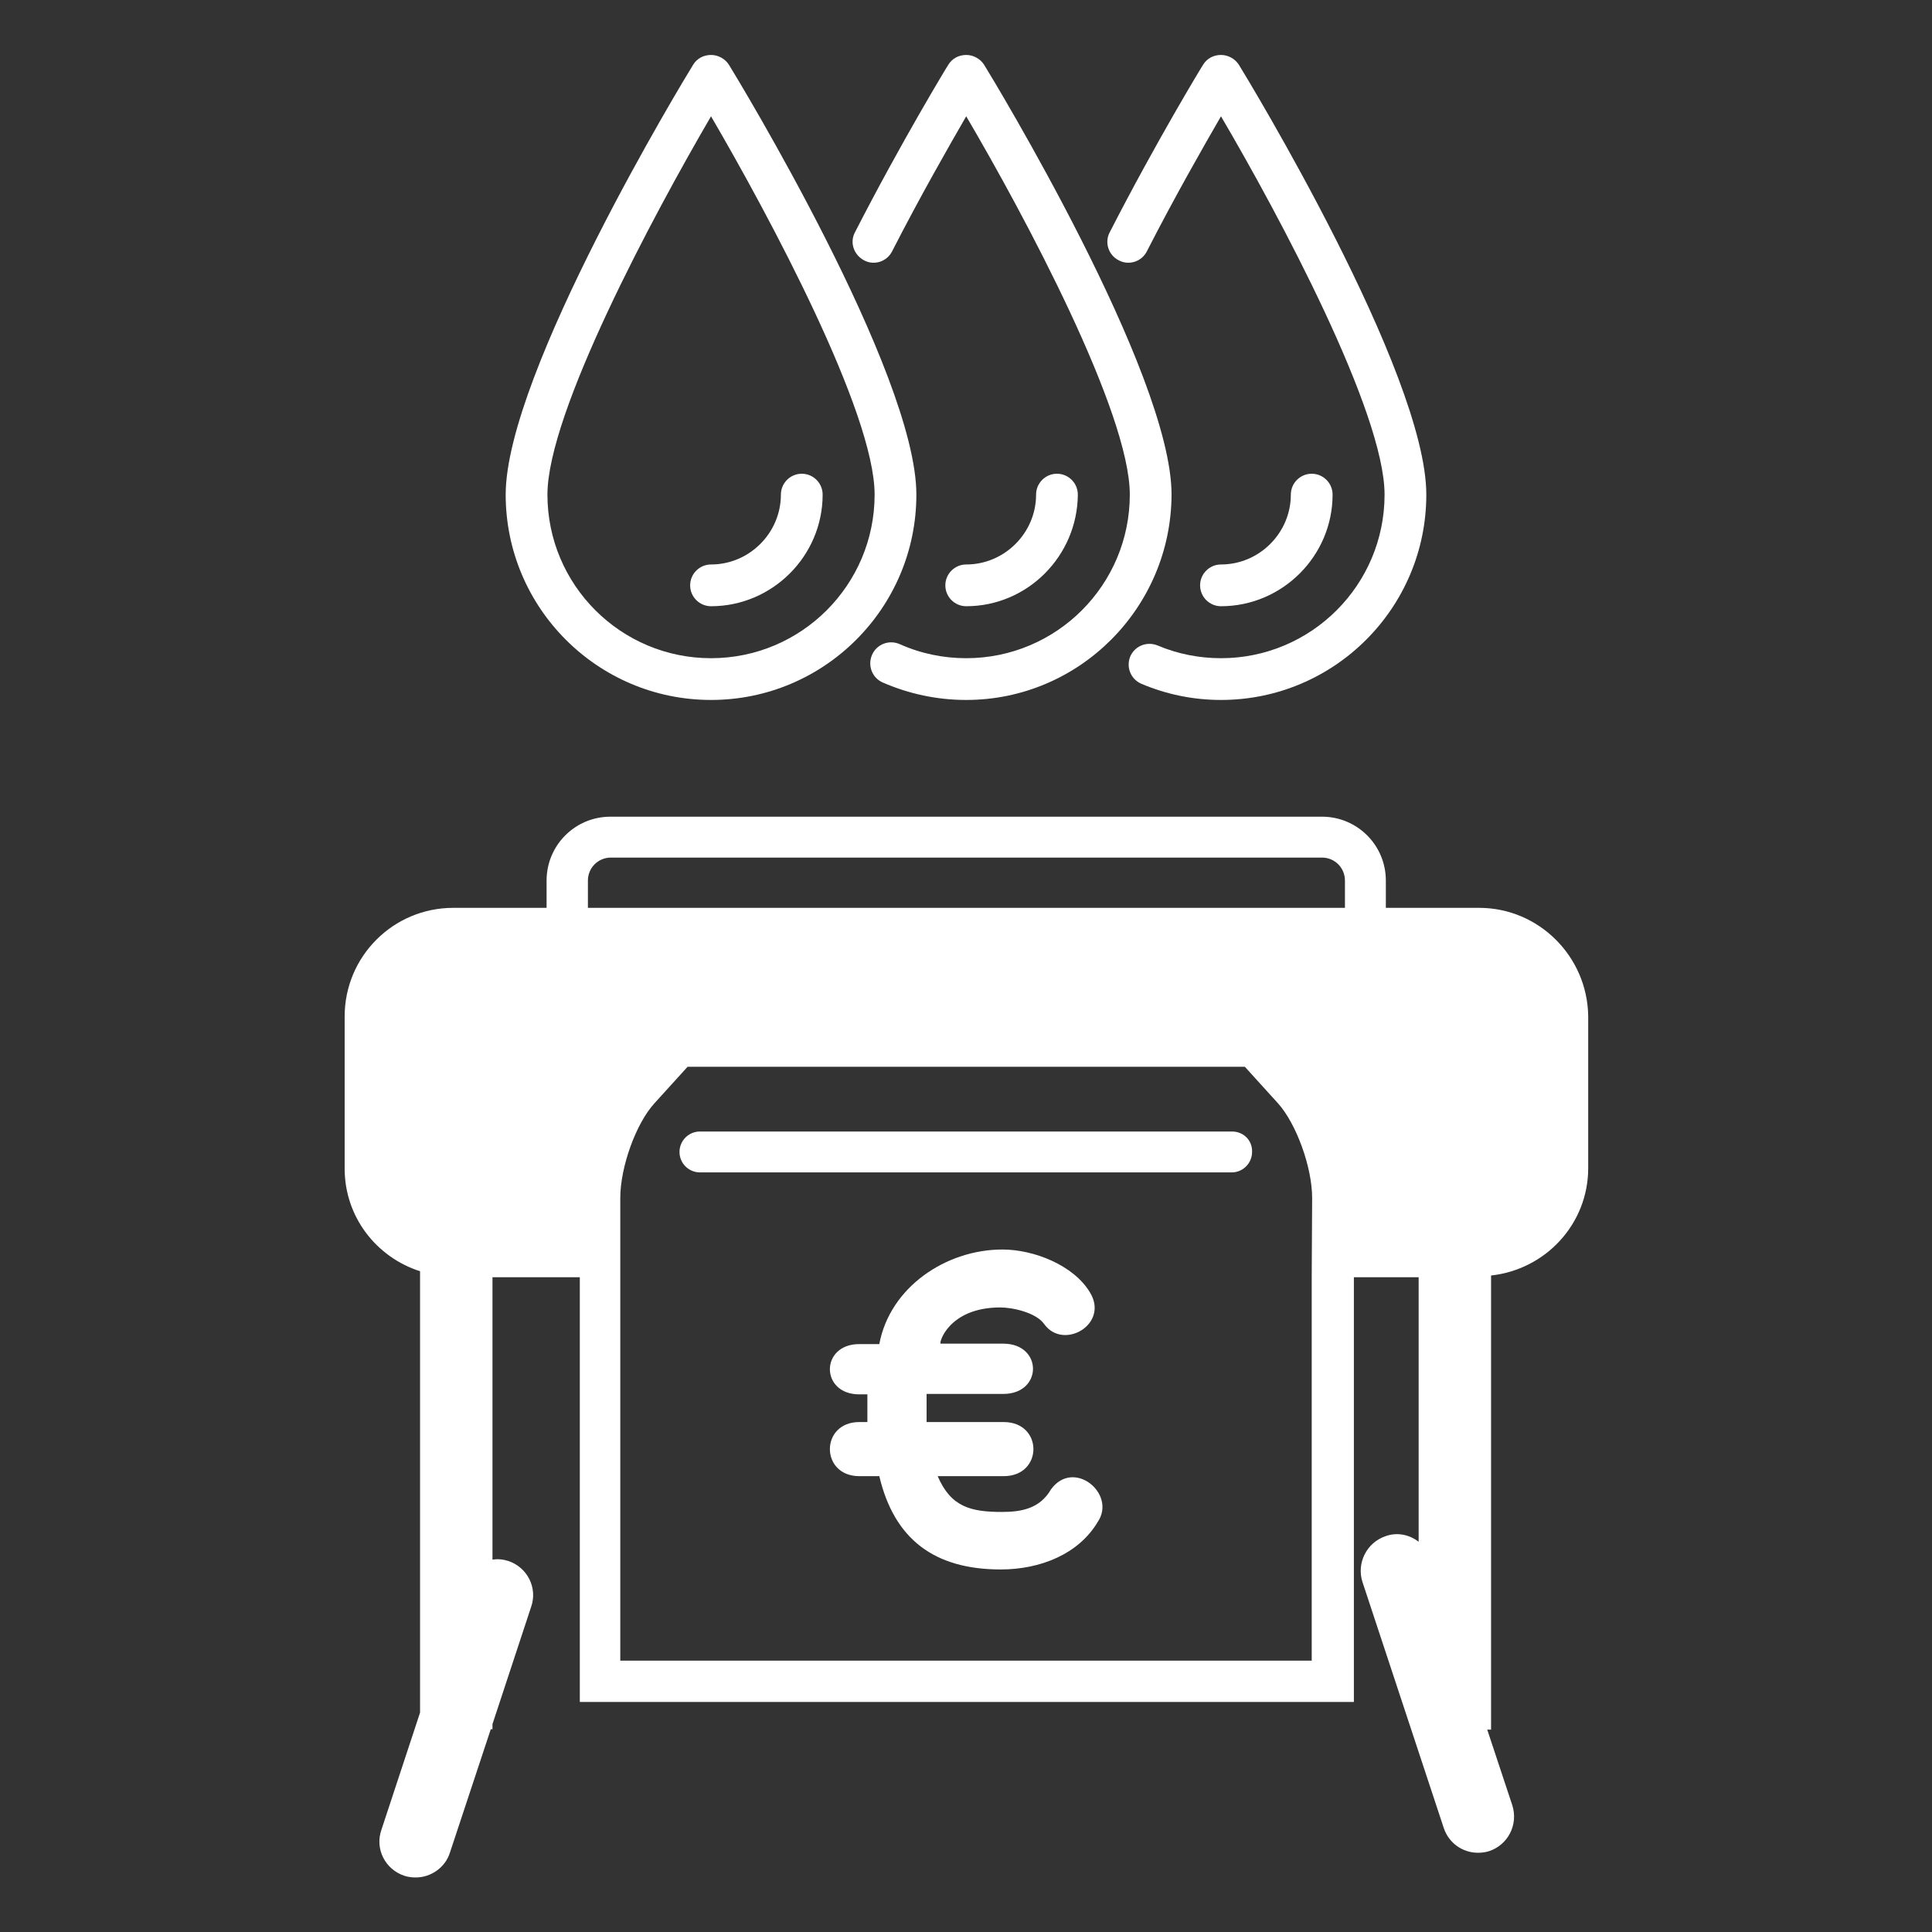 <?xml version="1.0" encoding="utf-8"?>
<!-- Generator: Adobe Illustrator 18.0.0, SVG Export Plug-In . SVG Version: 6.00 Build 0)  -->
<!DOCTYPE svg PUBLIC "-//W3C//DTD SVG 1.1//EN" "http://www.w3.org/Graphics/SVG/1.1/DTD/svg11.dtd">
<svg version="1.1" xmlns="http://www.w3.org/2000/svg" xmlns:xlink="http://www.w3.org/1999/xlink" x="0px" y="0px"
	 viewBox="0 0 453.5 453.5" enable-background="new 0 0 453.5 453.5" xml:space="preserve">
<rect x="0" y="0" width="453.5" height="453.5" fill="#333333" stroke="none"/>
<g id="Calque_3" display="none">
	<rect x="-3541.3" y="-237.4" display="inline" fill="#010202" width="8446.3" height="1103.8"/>
</g>
<g id="Calque_1">
	<g>
		<g>
			<path fill="#FFFFFF" d="M217.5,327.3c0,2,0,4.8,0,6.5h18.1c9.3,0,9.3,12.7,0,12.7h-15.5c3.1,7.2,7.7,8.4,15.1,8.4
				c4.6,0,8.9-0.8,11.5-5.3c5.3-7.3,15.4,1,11,7.6c-4.5,7.6-13.5,11.2-22.8,11.2c-15.6,0-25-7.1-28.5-21.9h-4.7
				c-9.2,0-9.2-12.7,0-12.7h1.9c0-1.6,0-4.9,0-6.5h-1.9c-9.2,0-9.2-11.8,0-11.8h4.7c2.5-13.4,15.7-22.2,28.9-22.2
				c7.4,0,16.7,3.7,20.5,10c4.7,7.5-6.2,13.8-10.7,7.5c-1.9-2.7-7.4-3.9-10.3-3.9c-12.2,0-14.5,8.5-14,8.5h14.7
				c9.3,0,9.3,11.8,0,11.8H217.5z"/>
		</g>
		<path fill="#FFFFFF" d="M286.6,142.3c-2.7,0-4.9-2.2-4.9-4.9c0-2.7,2.2-4.9,4.9-4.9c9,0,16.4-7.4,16.4-16.4c0-2.7,2.2-4.9,4.9-4.9
			s4.9,2.2,4.9,4.9C312.8,130.5,301,142.3,286.6,142.3z"/>
		<path fill="#FFFFFF" d="M286.6,164.3c-6.5,0-12.8-1.3-18.7-3.8c-2.5-1.1-3.6-3.9-2.6-6.4c1.1-2.5,3.9-3.6,6.4-2.6
			c4.7,2,9.8,3,14.9,3c21.2,0,38.4-17.2,38.4-38.4c0-19.3-24.7-65.5-38.4-88.8c-4.1,7.1-10.8,18.8-17.4,31.7
			c-1.2,2.4-4.2,3.4-6.6,2.1c-2.4-1.2-3.4-4.2-2.1-6.6c10.8-21.1,21.8-39.2,21.9-39.3c0.9-1.5,2.5-2.3,4.2-2.3s3.3,0.9,4.2,2.3
			c1.8,2.9,44,72.3,44,100.9C334.8,142.7,313.2,164.3,286.6,164.3z"/>
		<path fill="#FFFFFF" d="M226.8,142.3c-2.7,0-4.9-2.2-4.9-4.9c0-2.7,2.2-4.9,4.9-4.9c9,0,16.4-7.4,16.4-16.4c0-2.7,2.2-4.9,4.9-4.9
			c2.7,0,4.9,2.2,4.9,4.9C252.9,130.5,241.2,142.3,226.8,142.3z"/>
		<path fill="#FFFFFF" d="M226.8,164.3c-6.8,0-13.4-1.4-19.6-4.1c-2.5-1.1-3.6-4-2.5-6.5c1.1-2.5,4-3.6,6.5-2.5
			c4.9,2.2,10.2,3.3,15.6,3.3c21.2,0,38.4-17.2,38.4-38.4c0-19.3-24.7-65.5-38.4-88.8c-4.1,7.1-10.8,18.8-17.4,31.7
			c-1.2,2.4-4.2,3.4-6.6,2.1s-3.4-4.2-2.1-6.6c10.8-21.1,21.8-39.2,21.9-39.3c0.9-1.5,2.5-2.3,4.2-2.3c1.7,0,3.3,0.9,4.2,2.3
			c1.8,2.9,44,72.3,44,100.9C274.9,142.7,253.3,164.3,226.8,164.3z"/>
		<path fill="#FFFFFF" d="M166.9,164.3c-26.6,0-48.2-21.6-48.2-48.2c0-28.6,42.2-98,44-100.9c0.9-1.5,2.5-2.3,4.2-2.3
			c1.7,0,3.3,0.9,4.2,2.3c1.8,2.9,44,72.3,44,100.9C215.1,142.7,193.5,164.3,166.9,164.3z M166.9,27.3
			c-13.6,23.3-38.4,69.6-38.4,88.8c0,21.2,17.2,38.4,38.4,38.4c21.2,0,38.4-17.2,38.4-38.4C205.3,96.8,180.5,50.6,166.9,27.3z"/>
		<path fill="#FFFFFF" d="M166.9,142.3c-2.7,0-4.9-2.2-4.9-4.9c0-2.7,2.2-4.9,4.9-4.9c9,0,16.4-7.4,16.4-16.4c0-2.7,2.2-4.9,4.9-4.9
			s4.9,2.2,4.9,4.9C193.1,130.5,181.3,142.3,166.9,142.3z"/>
		<g>
			<g>
				<path fill="#FFFFFF" d="M347.2,213.1h-21.9v-6.4c0-8.3-6.7-15-15-15H143.3c-8.3,0-15,6.7-15,15v6.4h-21.9
					c-14.1,0-25.5,11.4-25.5,25.5v35.7c0,11.3,7.4,20.8,17.7,24.1v103.6l-9.1,27.6c-1.5,4.4,0.9,9.2,5.4,10.7
					c0.9,0.3,1.8,0.4,2.7,0.4c3.5,0,6.9-2.3,8-5.8l9.6-29h0.4v-1.2l9.1-27.6c1.5-4.4-0.9-9.2-5.4-10.7c-1.3-0.4-2.5-0.5-3.7-0.3
					v-66.3h20.5v99.7h181.7v-99.7H333v62.1c-2.2-1.7-5.1-2.3-7.8-1.3c-4.4,1.5-6.8,6.3-5.4,10.7l19.1,57.8c1.2,3.6,4.5,5.8,8,5.8
					c0.9,0,1.8-0.1,2.7-0.4c4.4-1.5,6.8-6.2,5.4-10.7l-5.9-17.8h0.9V299.4c12.8-1.4,22.8-12.1,22.8-25.2v-35.7
					C372.6,224.5,361.2,213.1,347.2,213.1z M138,206.7c0-3,2.4-5.4,5.4-5.4h166.9c3,0,5.4,2.4,5.4,5.4v6.4H138V206.7z M307.9,299.7
					v90.1H145.6v-90.1v-18.5c0-7.3,3.7-17.5,8-22.2l7.8-8.6h130.8l7.8,8.6c4.3,4.8,8,15,8,22.2L307.9,299.7L307.9,299.7z"/>
				<path fill="#FFFFFF" d="M289.2,265.6H164.3c-2.7,0-4.8,2.2-4.8,4.8c0,2.7,2.2,4.8,4.8,4.8h124.8c2.7,0,4.8-2.2,4.8-4.8
					C294,267.7,291.9,265.6,289.2,265.6z"/>
			</g>
		</g>
	</g>
</g>
<g id="Calque_2" display="none">
</g>
</svg>
